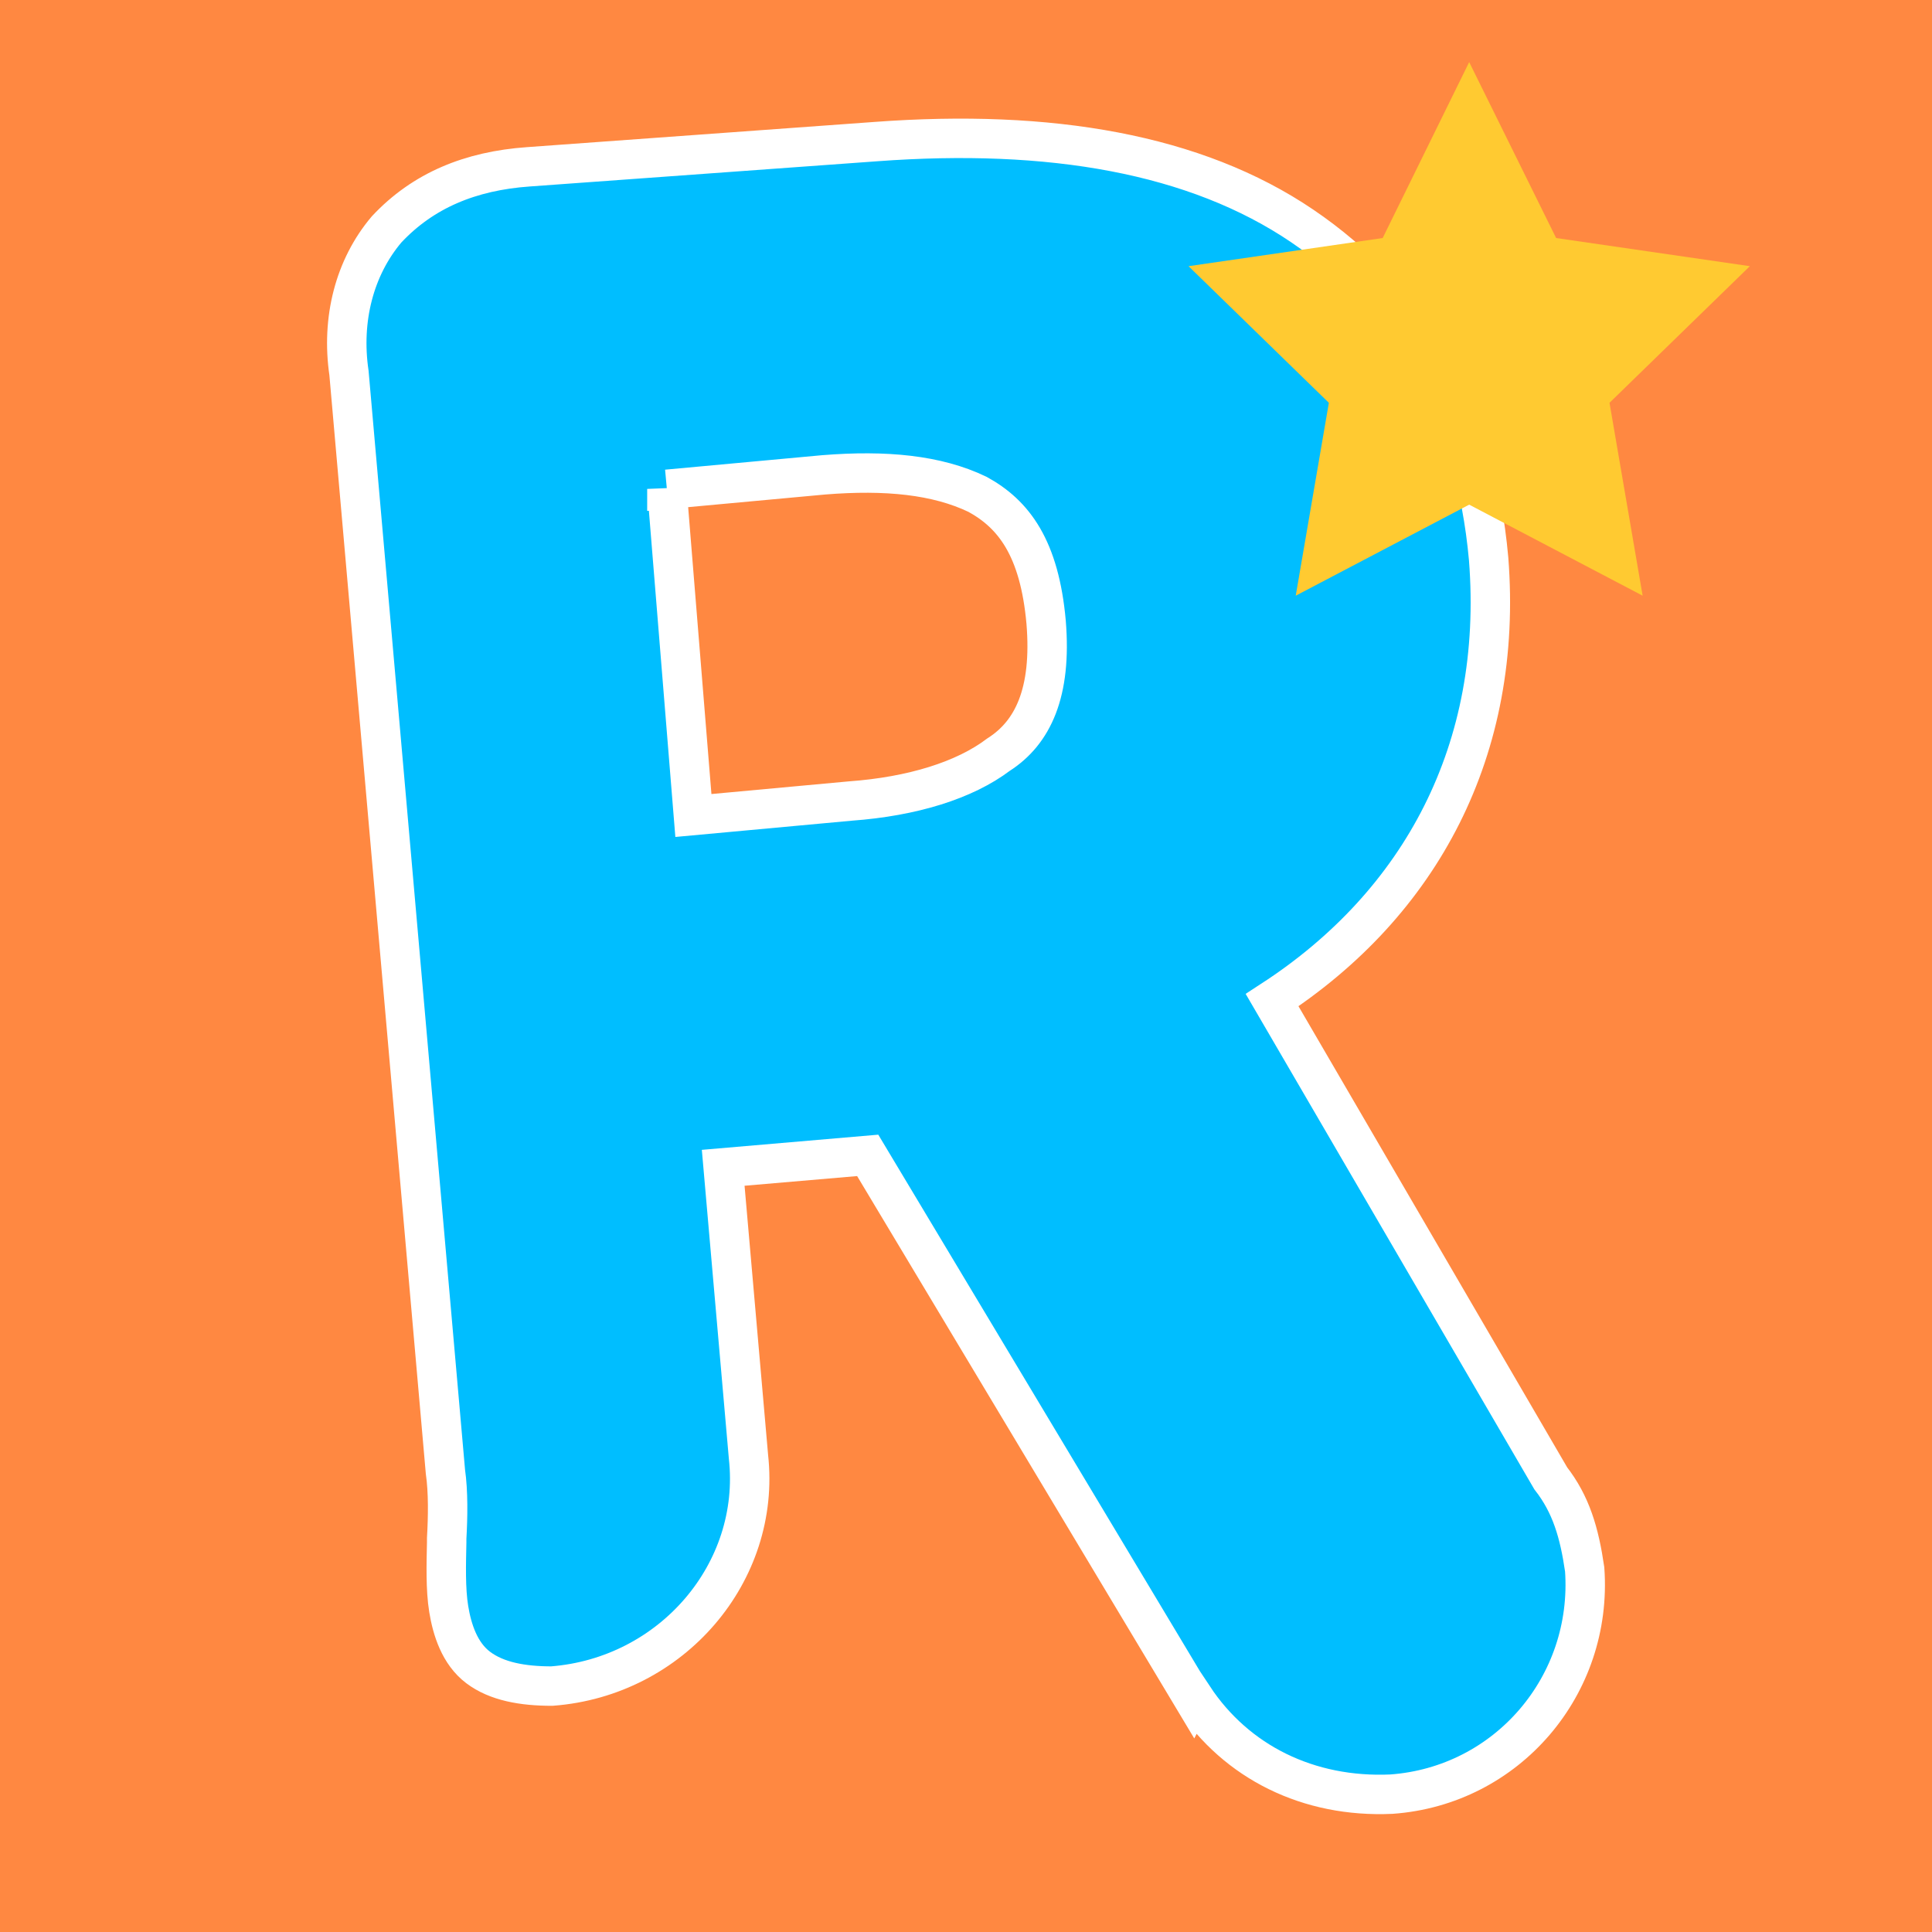 <svg width="49" height="49" viewBox="0 0 49 49" fill="none" xmlns="http://www.w3.org/2000/svg">
<rect x="0" y="0" width="49" height="49" fill="#333333" stroke="none"/>
<g clip-path="url(#clip0_3435_25676)">
<path d="M49 0H0V49H49V0Z" fill="#FF8841"/>
<path d="M30.27 43.047C31.361 44.695 33.188 45.598 35.288 45.504C38.228 45.294 40.401 42.742 40.191 39.803C40.055 38.868 39.845 38.154 39.33 37.493L32.264 25.366C36.044 22.909 38.133 19.004 37.755 14.174C37.419 10.405 35.74 7.57 33.031 5.733C30.322 3.895 26.626 3.265 22.217 3.591L13.397 4.231C11.927 4.336 10.73 4.83 9.806 5.817C8.987 6.783 8.652 8.105 8.851 9.46L11.297 37.325C11.371 37.839 11.36 38.48 11.329 39.015V39.12C11.318 39.656 11.297 40.296 11.381 40.811C11.465 41.325 11.654 41.934 12.127 42.291C12.599 42.648 13.261 42.763 13.996 42.763C17.04 42.532 19.308 39.876 18.983 36.947L18.342 29.618L22.007 29.303L30.259 43.068L30.27 43.047ZM16.914 12.41L20.894 12.043C22.468 11.917 23.76 12.043 24.789 12.536C25.713 13.04 26.364 13.901 26.532 15.78C26.679 17.565 26.196 18.584 25.324 19.14C24.463 19.791 23.14 20.201 21.566 20.316L17.586 20.683L16.914 12.4V12.41Z" fill="#00BEFF" stroke="white"/>
<path d="M37.262 1.575L39.467 6.037L44.38 6.751L40.821 10.216L41.661 15.108L37.262 12.799L32.863 15.108L33.703 10.216L30.144 6.751L35.068 6.037L37.262 1.575Z" fill="#FFCA31"/>
</g>
<defs>
<clipPath id="clip0_3435_25676">
<rect width="49" height="49" fill="white"/>
</clipPath>
</defs>
</svg>
